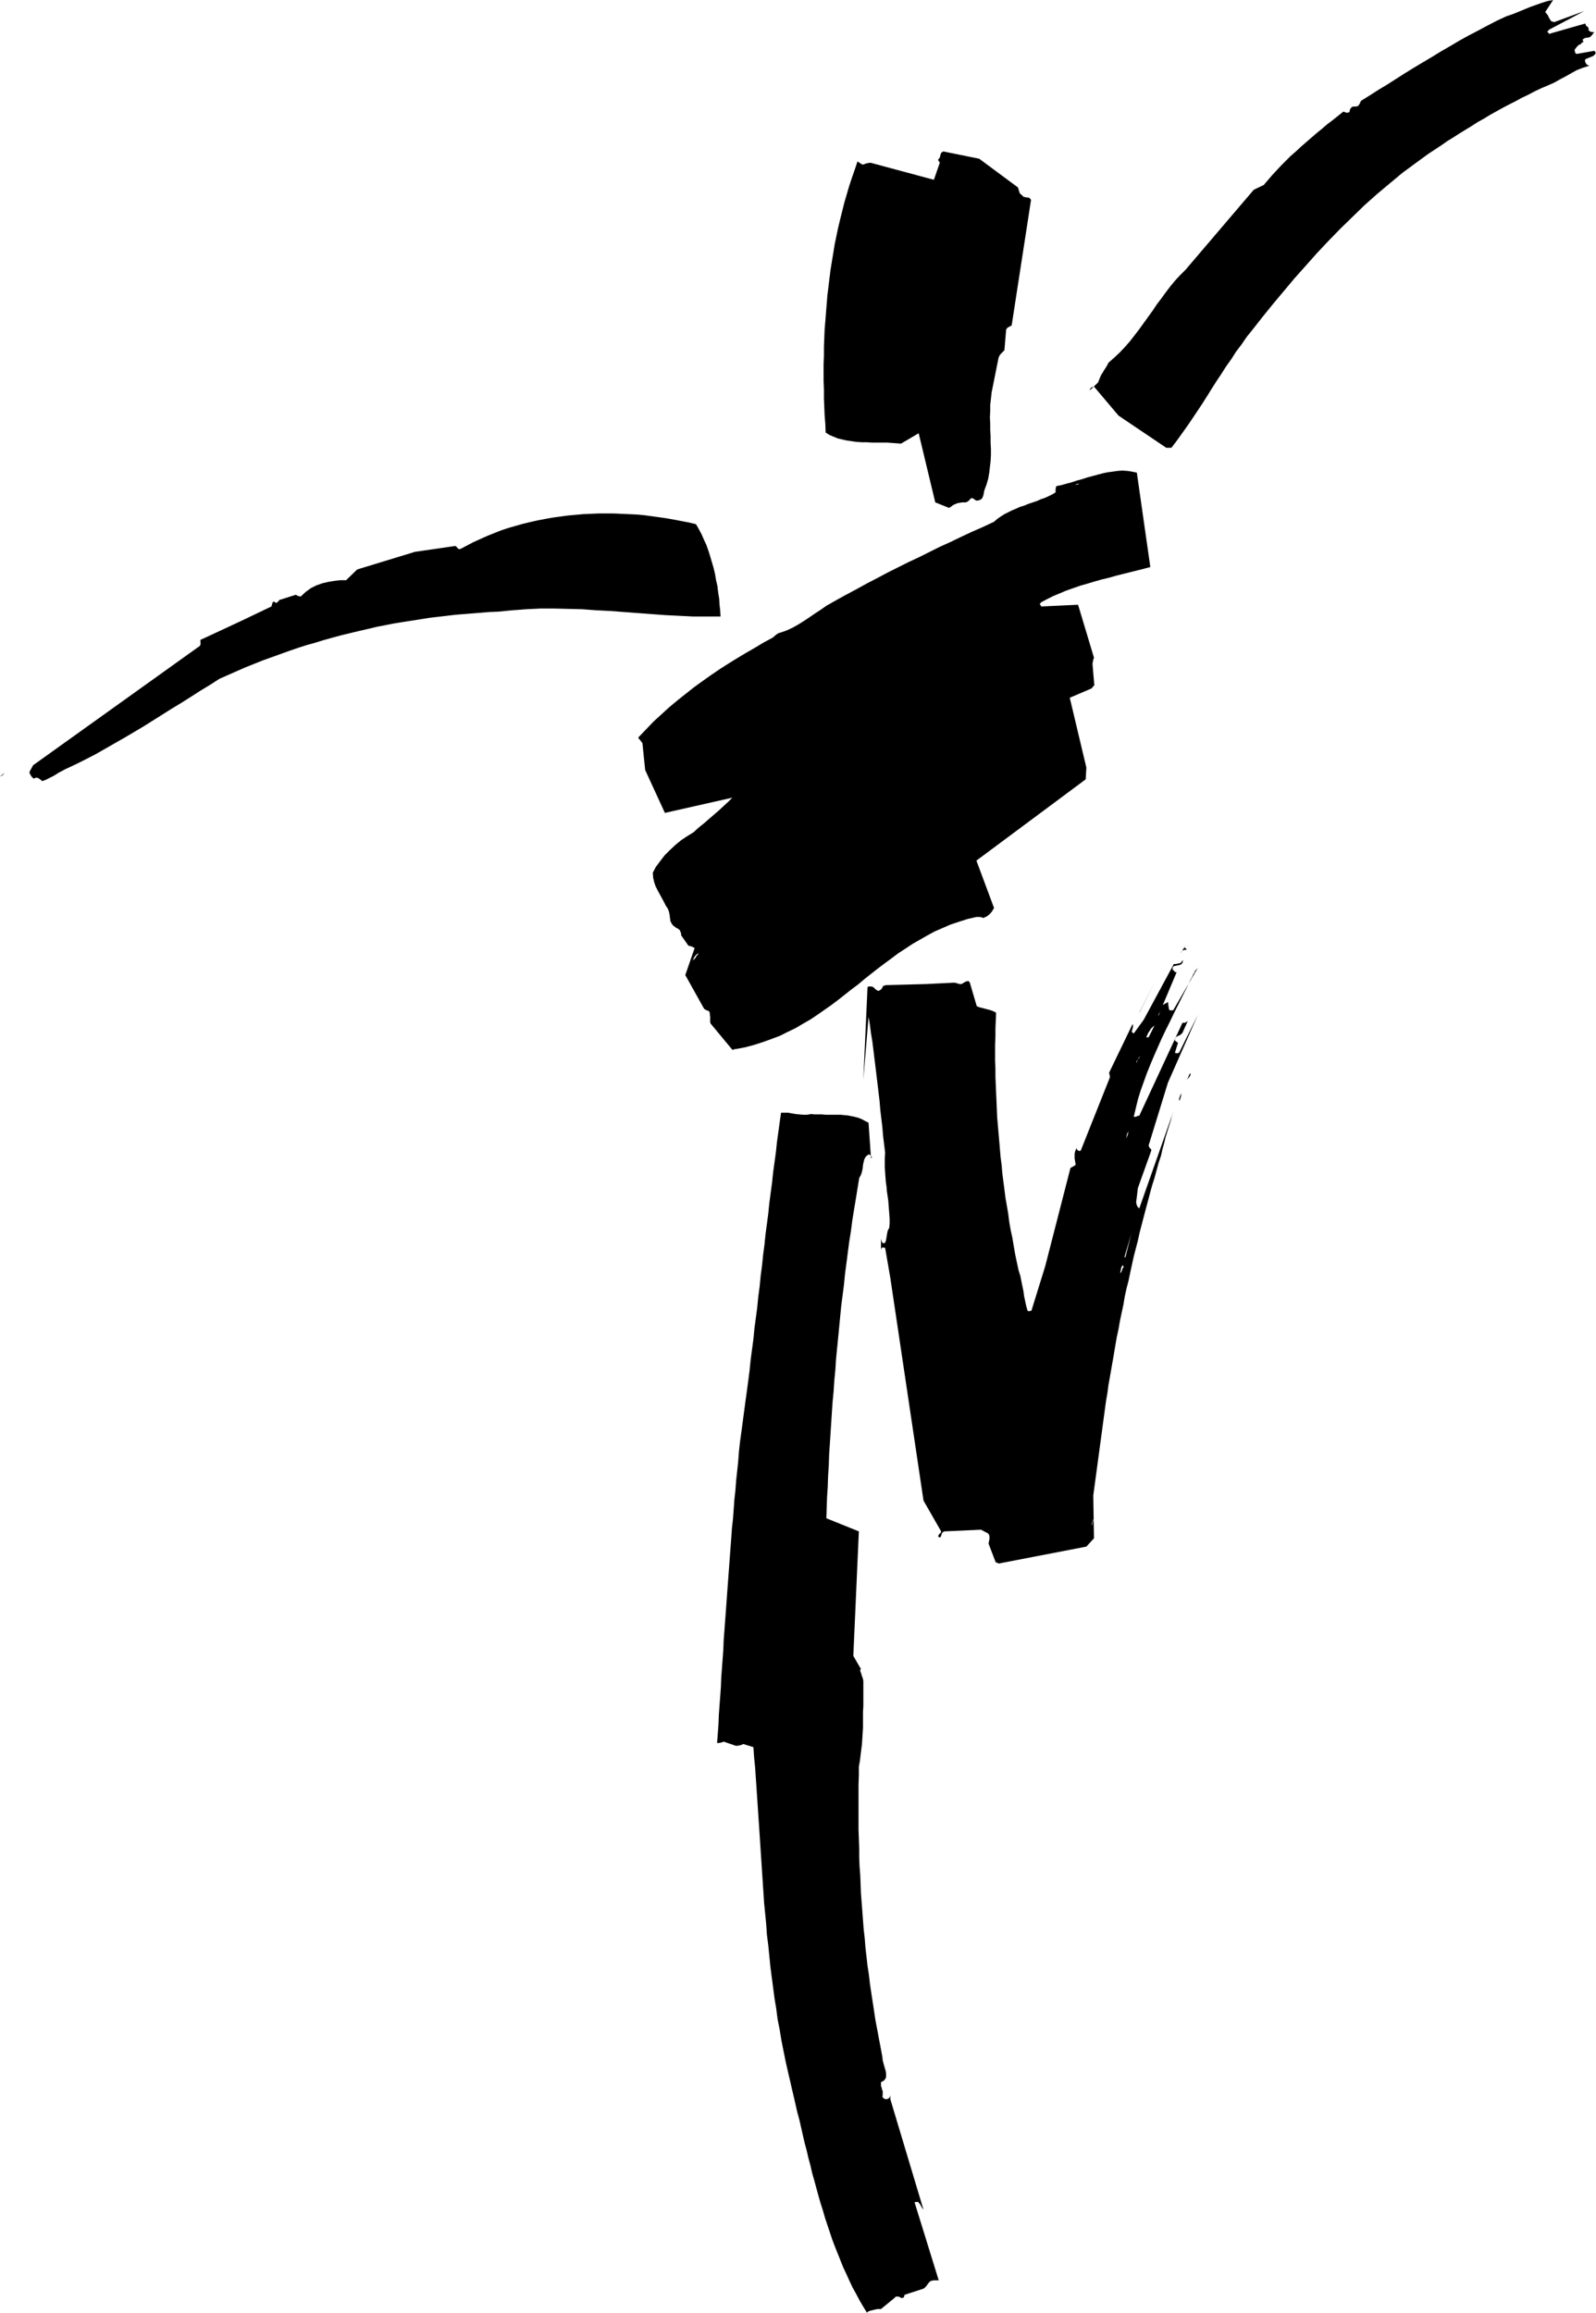 <?xml version="1.0" encoding="UTF-8" standalone="no"?>
<svg
   xmlns:dc="http://purl.org/dc/elements/1.1/"
   xmlns:cc="http://creativecommons.org/ns#"
   xmlns:rdf="http://www.w3.org/1999/02/22-rdf-syntax-ns#"
   xmlns:svg="http://www.w3.org/2000/svg"
   xmlns="http://www.w3.org/2000/svg"
   xmlns:sodipodi="http://sodipodi.sourceforge.net/DTD/sodipodi-0.dtd"
   xmlns:inkscape="http://www.inkscape.org/namespaces/inkscape"
   version="1.0"
   width="117.246mm"
   height="169.901mm"
   id="svg7"
   sodipodi:docname="AD004409.WMF">
  <sodipodi:namedview
     pagecolor="#ffffff"
     bordercolor="#666666"
     borderopacity="1"
     objecttolerance="10"
     gridtolerance="10"
     guidetolerance="10"
     inkscape:pageopacity="0"
     inkscape:pageshadow="2"
     inkscape:window-width="640"
     inkscape:window-height="480"
     id="namedview9" />
  <defs
     id="defs3">
    <pattern
       id="WMFhbasepattern"
       patternUnits="userSpaceOnUse"
       width="6"
       height="6"
       x="0"
       y="0" />
  </defs>
  <path
     style="fill:#000000;fill-rule:evenodd;fill-opacity:1;stroke:none;"
     d="  M 241.152,641.76   L 241.536,641.568   L 242.016,641.472   L 242.4,641.376   L 242.784,641.28   L 243.168,641.184   L 243.648,641.088   L 244.128,641.088   L 244.608,641.088   L 248.352,638.016   L 248.736,637.632   L 249.312,637.632   L 249.792,637.728   L 250.176,638.016   L 250.56,638.016   L 250.848,637.92   L 251.04,637.632   L 251.136,637.152   L 256.416,635.424   L 256.8,635.136   L 257.088,634.848   L 257.376,634.464   L 257.664,634.08   L 257.952,633.696   L 258.24,633.408   L 258.72,633.216   L 259.296,633.12   L 259.488,633.12   L 259.872,633.12   L 260.256,633.12   L 260.64,633.12   L 253.92,611.424   L 254.88,611.328   L 255.456,612   L 255.936,612.864   L 256.416,613.536   L 247.2,582.816   L 247.2,582.624   L 247.2,582.336   L 247.2,581.952   L 247.2,581.568   L 247.2,581.76   L 247.104,582.048   L 247.008,582.336   L 246.72,582.624   L 246.24,582.816   L 245.76,582.816   L 245.28,582.528   L 244.992,582.144   L 245.088,581.664   L 245.088,581.088   L 245.088,580.608   L 244.896,580.128   L 244.8,579.648   L 244.608,579.168   L 244.608,578.592   L 244.608,578.112   L 245.472,577.632   L 245.952,576.96   L 246.048,576.192   L 245.952,575.136   L 245.664,574.176   L 245.376,573.12   L 245.088,572.064   L 244.992,571.104   L 244.512,568.512   L 244.032,566.016   L 243.552,563.424   L 243.072,560.928   L 242.688,558.336   L 242.304,555.84   L 241.92,553.344   L 241.536,550.752   L 241.248,548.256   L 240.864,545.76   L 240.576,543.168   L 240.288,540.672   L 240.096,538.176   L 239.808,535.68   L 239.616,533.184   L 239.424,530.592   L 239.232,528.096   L 239.04,525.6   L 238.944,523.104   L 238.848,520.608   L 238.656,518.112   L 238.56,515.616   L 238.56,513.12   L 238.464,510.528   L 238.368,508.032   L 238.368,505.536   L 238.368,503.04   L 238.368,500.544   L 238.368,498.048   L 238.368,495.456   L 238.464,492.96   L 238.464,490.464   L 238.752,488.928   L 238.944,487.296   L 239.136,485.76   L 239.328,484.224   L 239.424,482.688   L 239.52,481.152   L 239.616,479.712   L 239.616,478.176   L 239.616,476.736   L 239.616,475.2   L 239.712,473.76   L 239.712,472.32   L 239.712,470.88   L 239.712,469.536   L 239.712,468.096   L 239.712,466.752   L 239.616,466.176   L 239.424,465.6   L 239.232,465.12   L 239.136,464.64   L 238.944,464.256   L 238.848,463.872   L 238.848,463.584   L 239.04,463.392   L 236.928,459.744   L 238.464,425.184   L 229.44,421.536   L 229.536,418.656   L 229.632,415.68   L 229.824,412.8   L 229.92,409.824   L 230.112,406.944   L 230.208,403.968   L 230.4,400.992   L 230.592,398.112   L 230.784,395.136   L 230.976,392.16   L 231.168,389.28   L 231.456,386.304   L 231.648,383.328   L 231.936,380.352   L 232.128,377.376   L 232.416,374.4   L 232.704,371.52   L 232.992,368.544   L 233.28,365.568   L 233.568,362.592   L 233.952,359.616   L 234.336,356.64   L 234.624,353.664   L 235.008,350.784   L 235.392,347.808   L 235.776,344.832   L 236.256,341.856   L 236.64,338.88   L 237.12,335.904   L 237.6,333.024   L 238.08,330.048   L 238.56,327.072   L 239.04,326.208   L 239.328,325.344   L 239.52,324.384   L 239.616,323.424   L 239.808,322.56   L 240,321.792   L 240.48,321.024   L 241.152,320.544   L 241.44,320.544   L 241.824,320.928   L 242.112,321.408   L 241.824,321.504   L 241.152,311.712   L 240.192,311.232   L 239.328,310.752   L 238.368,310.368   L 237.312,310.08   L 236.352,309.888   L 235.392,309.696   L 234.336,309.6   L 233.376,309.504   L 232.32,309.504   L 231.36,309.504   L 230.304,309.504   L 229.248,309.504   L 228.288,309.408   L 227.232,309.408   L 226.272,309.408   L 225.216,309.312   L 224.064,309.504   L 223.008,309.504   L 221.952,309.408   L 220.896,309.312   L 219.84,309.12   L 218.784,308.928   L 217.824,308.928   L 216.864,308.928   L 216.48,311.616   L 216.096,314.4   L 215.712,317.184   L 215.424,319.968   L 215.04,322.752   L 214.656,325.536   L 214.368,328.32   L 213.984,331.2   L 213.6,334.08   L 213.312,336.96   L 212.928,339.84   L 212.544,342.72   L 212.256,345.6   L 211.872,348.48   L 211.584,351.36   L 211.2,354.24   L 210.912,357.216   L 210.528,360.096   L 210.24,363.072   L 209.856,365.952   L 209.472,368.832   L 209.184,371.808   L 208.8,374.688   L 208.416,377.568   L 208.128,380.448   L 207.744,383.424   L 207.36,386.304   L 206.976,389.088   L 206.592,391.968   L 206.208,394.848   L 205.824,397.728   L 205.44,400.512   L 205.152,403.2   L 204.96,405.792   L 204.672,408.48   L 204.384,411.168   L 204.192,413.76   L 203.904,416.352   L 203.712,419.04   L 203.52,421.632   L 203.232,424.224   L 203.04,426.912   L 202.848,429.504   L 202.656,432.096   L 202.464,434.688   L 202.272,437.28   L 202.08,439.872   L 201.888,442.464   L 201.696,445.152   L 201.504,447.744   L 201.312,450.336   L 201.12,452.928   L 200.928,455.424   L 200.832,458.016   L 200.64,460.608   L 200.448,463.2   L 200.256,465.792   L 200.16,468.384   L 199.968,470.976   L 199.776,473.568   L 199.584,476.16   L 199.488,478.752   L 199.296,481.344   L 199.104,483.936   L 199.584,483.936   L 200.064,483.84   L 200.448,483.744   L 200.928,483.552   L 204.288,484.704   L 204.768,484.704   L 205.248,484.608   L 205.728,484.512   L 206.4,484.224   L 209.184,485.088   L 209.376,487.872   L 209.664,490.752   L 209.856,493.632   L 210.048,496.416   L 210.24,499.296   L 210.432,502.176   L 210.624,505.056   L 210.816,507.936   L 211.008,510.816   L 211.2,513.792   L 211.392,516.672   L 211.584,519.552   L 211.776,522.528   L 211.968,525.408   L 212.16,528.384   L 212.448,531.264   L 212.736,534.24   L 212.928,537.12   L 213.312,540.096   L 213.6,542.976   L 213.888,545.952   L 214.272,548.928   L 214.656,551.808   L 215.04,554.784   L 215.52,557.664   L 215.904,560.64   L 216.48,563.52   L 216.96,566.496   L 217.536,569.376   L 218.112,572.256   L 218.784,575.232   L 219.456,578.112   L 219.936,580.224   L 220.416,582.24   L 220.896,584.352   L 221.376,586.464   L 221.952,588.576   L 222.432,590.688   L 222.912,592.8   L 223.392,594.912   L 223.968,597.024   L 224.448,599.136   L 225.024,601.248   L 225.504,603.36   L 226.08,605.376   L 226.656,607.488   L 227.232,609.6   L 227.808,611.616   L 228.48,613.728   L 229.056,615.744   L 229.728,617.76   L 230.4,619.776   L 231.072,621.792   L 231.84,623.808   L 232.608,625.728   L 233.376,627.648   L 234.144,629.568   L 235.008,631.392   L 235.872,633.312   L 236.736,635.136   L 237.696,636.864   L 238.656,638.688   L 239.616,640.32   L 240.672,642.048   L 240.768,642.048   L 240.96,641.856   L 241.056,641.76   L 241.152,641.76  z    M 277.248,434.112   L 301.632,429.408   L 303.744,427.104   L 303.552,415.2   L 306.816,391.008   L 307.104,388.896   L 307.488,386.688   L 307.776,384.48   L 308.16,382.368   L 308.544,380.16   L 308.928,377.952   L 309.312,375.744   L 309.696,373.44   L 310.08,371.232   L 310.56,369.024   L 310.944,366.816   L 311.424,364.512   L 311.904,362.304   L 312.288,360   L 312.768,357.792   L 313.344,355.584   L 313.824,353.28   L 314.304,351.072   L 314.784,348.864   L 315.36,346.656   L 315.936,344.448   L 316.416,342.24   L 316.992,340.032   L 317.568,337.824   L 318.144,335.616   L 318.72,333.504   L 319.296,331.296   L 319.872,329.184   L 320.544,327.072   L 321.12,324.96   L 321.696,322.848   L 322.368,320.832   L 322.752,319.104   L 323.232,317.376   L 323.616,315.744   L 324.096,314.208   L 324.576,312.672   L 325.056,311.136   L 325.44,309.696   L 325.92,308.256   L 316.32,335.52   L 315.84,335.04   L 315.552,334.368   L 315.456,333.696   L 315.552,333.024   L 315.648,332.256   L 315.744,331.488   L 315.84,330.624   L 315.936,329.856   L 319.68,319.392   L 319.584,319.008   L 319.296,318.816   L 319.104,318.528   L 318.912,318.048   L 324.288,300.576   L 332.64,281.664   L 327.36,292.32   L 327.168,292.32   L 326.976,292.416   L 326.592,292.416   L 326.208,292.32   L 327.072,289.536   L 326.784,289.344   L 326.592,289.152   L 326.4,289.056   L 326.208,288.864   L 326.304,288.096   L 326.88,287.712   L 327.744,287.328   L 328.32,286.752   L 329.952,283.104   L 329.76,283.488   L 329.376,283.776   L 328.896,283.968   L 328.32,283.968   L 316.32,309.792   L 316.032,309.792   L 315.744,309.888   L 315.36,310.08   L 314.784,310.08   L 315.36,307.68   L 315.936,305.28   L 316.704,302.784   L 317.568,300.384   L 318.432,297.984   L 319.392,295.584   L 320.448,293.088   L 321.504,290.688   L 322.56,288.288   L 323.712,285.888   L 324.864,283.584   L 326.016,281.184   L 327.168,278.88   L 328.32,276.576   L 329.472,274.272   L 330.528,272.064   L 330.816,271.584   L 331.104,271.008   L 331.296,270.528   L 331.584,270.144   L 331.776,269.664   L 332.064,269.28   L 332.352,268.992   L 332.64,268.608   L 325.728,280.512   L 325.632,280.512   L 325.44,280.512   L 325.152,280.512   L 324.768,280.512   L 324.576,280.224   L 324.48,279.648   L 324.384,278.976   L 324.288,278.208   L 323.808,278.496   L 323.424,278.688   L 323.136,278.88   L 322.848,279.072   L 326.688,269.952   L 326.208,269.856   L 326.112,269.76   L 326.016,269.568   L 325.632,269.28   L 325.536,268.704   L 325.728,268.416   L 326.016,268.224   L 326.496,268.128   L 326.976,268.032   L 327.456,267.936   L 327.936,267.744   L 328.32,267.36   L 328.416,266.784   L 328.416,266.592   L 328.224,266.784   L 327.84,267.36   L 327.456,267.456   L 326.976,267.552   L 326.496,267.648   L 325.92,267.648   L 317.568,283.104   L 314.784,286.944   L 314.208,286.464   L 314.4,285.792   L 314.592,285.024   L 314.496,284.256   L 307.968,297.792   L 307.968,297.984   L 308.064,298.368   L 308.16,298.752   L 308.16,299.136   L 300.096,319.392   L 299.808,319.584   L 299.424,319.488   L 299.04,319.2   L 298.944,318.72   L 298.656,319.296   L 298.464,319.872   L 298.368,320.448   L 298.368,321.024   L 298.368,321.6   L 298.464,322.176   L 298.56,322.752   L 298.656,323.424   L 298.368,323.616   L 298.08,323.808   L 297.696,324   L 297.216,324.288   L 290.208,351.552   L 286.368,363.936   L 286.08,363.936   L 285.888,364.032   L 285.6,364.032   L 285.312,363.936   L 284.928,362.592   L 284.64,361.248   L 284.352,359.904   L 284.16,358.464   L 283.872,357.12   L 283.584,355.68   L 283.296,354.24   L 282.816,352.704   L 282.336,350.496   L 281.856,348.192   L 281.472,345.984   L 281.088,343.68   L 280.608,341.472   L 280.224,339.264   L 279.936,336.96   L 279.552,334.752   L 279.168,332.544   L 278.88,330.24   L 278.592,328.032   L 278.304,325.824   L 278.112,323.52   L 277.824,321.312   L 277.632,319.104   L 277.44,316.8   L 277.248,314.592   L 277.056,312.384   L 276.864,310.176   L 276.768,307.872   L 276.672,305.664   L 276.576,303.456   L 276.48,301.248   L 276.384,298.944   L 276.384,296.736   L 276.288,294.528   L 276.288,292.32   L 276.288,290.112   L 276.384,287.808   L 276.384,285.6   L 276.48,283.392   L 276.576,281.184   L 276.096,280.896   L 275.424,280.608   L 274.848,280.416   L 274.08,280.224   L 273.408,280.032   L 272.64,279.84   L 271.872,279.648   L 271.2,279.36   L 269.28,272.832   L 268.896,272.352   L 268.128,272.544   L 267.456,272.928   L 266.976,273.216   L 266.496,273.216   L 266.016,273.12   L 265.536,272.928   L 264.864,272.832   L 257.184,273.216   L 246.048,273.504   L 245.28,273.696   L 244.992,274.176   L 244.704,274.656   L 243.936,275.136   L 243.456,274.944   L 242.976,274.56   L 242.496,274.08   L 242.016,273.888   L 241.536,273.888   L 241.152,273.888   L 240.96,273.984   L 240.864,274.176   L 239.712,299.808   L 241.152,282.336   L 241.536,284.544   L 241.824,286.848   L 242.208,289.152   L 242.496,291.456   L 242.784,293.856   L 243.072,296.16   L 243.36,298.56   L 243.648,300.96   L 243.936,303.36   L 244.224,305.76   L 244.416,308.16   L 244.704,310.56   L 244.992,312.96   L 245.184,315.36   L 245.472,317.664   L 245.76,320.064   L 245.664,321.504   L 245.664,322.848   L 245.664,324.192   L 245.76,325.536   L 245.856,326.88   L 245.952,328.128   L 246.144,329.472   L 246.24,330.72   L 246.432,331.968   L 246.624,333.312   L 246.72,334.56   L 246.816,335.808   L 246.912,337.056   L 247.008,338.304   L 247.008,339.648   L 246.912,340.896   L 246.624,341.376   L 246.432,341.856   L 246.336,342.336   L 246.24,342.912   L 246.144,343.488   L 246.048,344.064   L 245.952,344.544   L 245.76,345.024   L 245.28,345.216   L 244.896,344.928   L 244.704,344.352   L 244.608,343.872   L 244.608,347.136   L 244.704,346.656   L 244.896,346.368   L 245.28,346.368   L 245.76,346.464   L 247.2,354.816   L 256.416,416.64   L 261.312,425.184   L 261.216,425.568   L 260.928,425.76   L 260.64,426.144   L 260.448,426.624   L 261.024,426.912   L 261.312,426.432   L 261.504,425.664   L 262.08,425.184   L 272.352,424.704   L 274.368,425.76   L 274.656,426.24   L 274.752,426.912   L 274.656,427.68   L 274.464,428.544   L 276.48,433.824   L 276.576,433.824   L 276.768,433.824   L 276.96,433.92   L 277.248,434.112  z    M 303.072,423.648   L 303.264,423.168   L 303.36,422.688   L 303.552,422.208   L 303.744,421.536   L 303.552,421.92   L 303.36,422.4   L 303.168,422.976   L 303.072,423.648  z    M 303.744,418.752   L 303.744,418.56   L 303.744,418.176   L 303.744,417.792   L 303.744,417.504   L 303.744,417.6   L 303.744,417.984   L 303.744,418.368   L 303.744,418.752  z    M 304.992,414.048   L 304.992,413.76   L 304.992,413.376   L 304.992,412.992   L 304.992,412.608   L 304.992,412.896   L 304.992,413.184   L 304.992,413.568   L 304.992,414.048  z    M 309.216,362.784   L 310.752,355.776   L 309.216,362.784  z    M 311.04,353.472   L 311.328,353.184   L 311.52,352.704   L 311.712,352.128   L 312,351.744   L 311.808,351.36   L 311.616,351.36   L 311.52,351.552   L 311.328,351.936   L 311.232,352.416   L 311.136,352.896   L 311.04,353.28   L 311.04,353.472  z    M 312.48,349.056   L 314.112,342.528   L 312.192,349.056   L 312.192,349.056   L 312.384,349.056   L 312.48,349.056   L 312.48,349.056  z    M 312.672,316.128   L 312.768,315.648   L 312.864,315.072   L 313.056,314.592   L 313.344,314.016   L 313.248,314.496   L 313.152,314.976   L 312.96,315.456   L 312.672,316.128  z    M 327.552,305.664   L 327.648,305.184   L 327.84,304.608   L 327.936,304.128   L 328.032,303.552   L 327.84,303.84   L 327.552,304.512   L 327.36,305.184   L 327.552,305.664  z    M 321.696,303.552   L 325.728,293.28   L 321.696,303.552  z    M 329.952,299.328   L 330.144,299.136   L 330.336,298.848   L 330.528,298.464   L 330.624,297.984   L 330.24,298.272   L 330.048,298.752   L 329.856,299.232   L 329.472,299.808   L 329.568,299.712   L 329.76,299.52   L 329.856,299.424   L 329.952,299.328  z    M 308.928,299.328   L 311.712,293.28   L 308.928,299.328  z    M 315.456,295.2   L 315.552,294.72   L 315.84,294.24   L 316.224,293.76   L 316.608,293.28   L 316.224,293.568   L 315.936,294.048   L 315.744,294.624   L 315.456,295.2  z    M 331.488,295.2   L 334.08,289.632   L 331.488,295.2  z    M 204.288,291.264   L 206.88,290.784   L 209.376,290.112   L 211.776,289.344   L 214.176,288.48   L 216.48,287.616   L 218.592,286.56   L 220.8,285.504   L 222.912,284.256   L 224.928,283.104   L 226.944,281.76   L 228.864,280.416   L 230.784,279.072   L 232.704,277.632   L 234.528,276.192   L 236.352,274.752   L 238.272,273.312   L 240.096,271.776   L 241.92,270.336   L 243.744,268.896   L 245.664,267.456   L 247.488,266.112   L 249.408,264.672   L 251.328,263.424   L 253.344,262.08   L 255.36,260.928   L 257.376,259.776   L 259.488,258.624   L 261.696,257.664   L 263.904,256.704   L 266.208,255.936   L 268.608,255.168   L 271.104,254.592   L 271.584,254.592   L 272.064,254.592   L 272.544,254.688   L 273.024,254.88   L 273.408,254.688   L 273.888,254.496   L 274.272,254.208   L 274.656,253.92   L 275.04,253.536   L 275.424,253.056   L 275.712,252.576   L 276,252.096   L 271.104,238.944   L 301.44,216.384   L 301.632,213.12   L 297.024,193.728   L 303.072,191.136   L 303.264,190.944   L 303.36,190.752   L 303.552,190.56   L 303.84,190.272   L 303.36,184.608   L 303.36,184.128   L 303.456,183.648   L 303.552,183.168   L 303.744,182.592   L 299.328,167.904   L 289.056,168.384   L 288.96,168   L 288.768,167.904   L 288.672,167.808   L 289.056,167.232   L 290.688,166.368   L 292.416,165.504   L 294.24,164.736   L 296.064,163.968   L 297.984,163.296   L 299.904,162.624   L 301.92,162.048   L 303.84,161.472   L 305.856,160.896   L 307.872,160.416   L 309.888,159.84   L 311.808,159.36   L 313.728,158.88   L 315.648,158.4   L 317.568,157.92   L 319.392,157.44   L 315.648,131.232   L 314.304,130.944   L 313.056,130.752   L 311.616,130.656   L 310.272,130.752   L 308.928,130.944   L 307.488,131.136   L 306.144,131.424   L 304.704,131.808   L 303.264,132.192   L 301.824,132.576   L 300.384,133.056   L 298.944,133.44   L 297.504,133.92   L 296.064,134.304   L 294.72,134.688   L 293.28,134.976   L 293.184,135.36   L 293.088,135.84   L 293.088,136.224   L 293.088,136.704   L 292.128,137.28   L 291.168,137.76   L 290.112,138.24   L 288.96,138.624   L 287.904,139.104   L 286.752,139.488   L 285.6,139.872   L 284.448,140.352   L 283.2,140.736   L 282.144,141.216   L 280.992,141.696   L 279.84,142.272   L 278.88,142.752   L 277.824,143.424   L 276.864,144.096   L 276,144.864   L 272.928,146.304   L 269.856,147.648   L 266.784,149.088   L 263.808,150.528   L 260.832,151.872   L 257.952,153.312   L 255.072,154.752   L 252.192,156.096   L 249.312,157.536   L 246.432,158.976   L 243.552,160.512   L 240.768,161.952   L 237.984,163.488   L 235.104,165.024   L 232.32,166.56   L 229.44,168.192   L 227.808,169.344   L 226.176,170.4   L 224.64,171.456   L 223.2,172.416   L 221.664,173.376   L 220.128,174.24   L 218.496,175.008   L 216.864,175.584   L 216.192,175.776   L 215.712,176.064   L 215.232,176.448   L 214.56,177.024   L 212.064,178.368   L 209.664,179.808   L 207.168,181.248   L 204.768,182.688   L 202.272,184.224   L 199.872,185.76   L 197.472,187.392   L 195.168,189.024   L 192.768,190.752   L 190.464,192.576   L 188.16,194.4   L 185.856,196.32   L 183.648,198.336   L 181.44,200.352   L 179.328,202.56   L 177.216,204.768   L 177.408,205.152   L 177.696,205.44   L 177.984,205.824   L 178.368,206.304   L 179.136,213.792   L 184.608,225.696   L 203.328,221.472   L 202.176,222.624   L 200.928,223.776   L 199.584,225.024   L 198.24,226.176   L 196.8,227.424   L 195.36,228.672   L 193.92,229.824   L 192.576,231.072   L 190.848,232.128   L 189.12,233.28   L 187.488,234.624   L 185.952,236.064   L 184.512,237.504   L 183.264,239.136   L 182.112,240.672   L 181.248,242.304   L 181.344,243.648   L 181.632,244.896   L 182.016,246.048   L 182.592,247.2   L 183.168,248.256   L 183.744,249.312   L 184.32,250.368   L 184.896,251.52   L 185.376,252.192   L 185.664,252.864   L 185.856,253.632   L 185.952,254.304   L 186.048,255.072   L 186.144,255.744   L 186.432,256.32   L 186.816,256.896   L 187.2,257.184   L 187.68,257.568   L 188.256,257.856   L 188.832,258.336   L 188.832,258.528   L 189.024,258.912   L 189.12,259.296   L 189.12,259.68   L 191.136,262.56   L 191.52,262.656   L 191.904,262.752   L 192.384,262.944   L 192.864,263.232   L 190.272,270.72   L 195.36,279.84   L 195.552,280.128   L 195.84,280.32   L 196.224,280.512   L 196.8,280.704   L 196.992,280.992   L 197.088,281.376   L 197.088,281.76   L 197.184,282.24   L 197.184,282.72   L 197.184,283.2   L 197.184,283.68   L 197.28,284.16   L 203.328,291.456   L 203.52,291.456   L 203.808,291.36   L 204.096,291.264   L 204.288,291.264  z    M 318.912,288   L 320.544,284.736   L 320.16,285.024   L 319.776,285.408   L 319.488,285.696   L 319.296,286.08   L 319.008,286.464   L 318.72,286.944   L 318.528,287.424   L 318.24,288   L 318.336,288   L 318.624,288   L 318.816,288   L 318.912,288  z    M 321.504,282.048   L 321.696,281.856   L 321.888,281.568   L 321.984,281.184   L 322.176,280.704   L 321.504,282.048  z    M 316.608,280.704   L 320.736,272.352   L 316.32,281.184   L 316.32,281.088   L 316.512,280.896   L 316.608,280.8   L 316.608,280.704  z    M 193.056,266.016   L 193.248,265.632   L 193.44,265.344   L 193.728,265.056   L 194.016,264.672   L 193.44,264.96   L 193.056,265.344   L 192.672,265.92   L 192.384,266.688   L 192.48,266.592   L 192.768,266.304   L 192.96,266.112   L 193.056,266.016  z    M 327.744,264.672   L 327.936,264.288   L 328.32,263.904   L 328.896,263.712   L 329.472,263.712   L 329.28,263.328   L 328.992,263.232   L 328.896,263.136   L 329.184,262.56   L 327.744,264.672  z    M 11.712,216.864   L 12.576,216.576   L 13.344,216.192   L 14.112,215.808   L 14.88,215.424   L 15.648,214.944   L 16.416,214.464   L 17.184,214.08   L 18.048,213.6   L 20.928,212.256   L 23.808,210.816   L 26.592,209.376   L 29.28,207.84   L 31.968,206.304   L 34.656,204.768   L 37.248,203.232   L 39.84,201.696   L 42.432,200.064   L 45.024,198.432   L 47.616,196.8   L 50.304,195.168   L 52.896,193.536   L 55.584,191.808   L 58.272,190.176   L 60.96,188.448   L 63.36,187.392   L 65.76,186.336   L 68.16,185.28   L 70.56,184.32   L 72.96,183.36   L 75.36,182.496   L 77.76,181.632   L 80.16,180.768   L 82.656,179.904   L 85.056,179.136   L 87.456,178.464   L 89.952,177.696   L 92.352,177.024   L 94.848,176.352   L 97.248,175.776   L 99.648,175.2   L 102.144,174.624   L 104.544,174.048   L 107.04,173.568   L 109.44,173.088   L 111.84,172.704   L 114.336,172.32   L 116.736,171.936   L 119.136,171.552   L 121.536,171.264   L 124.032,170.976   L 126.432,170.688   L 128.832,170.496   L 131.232,170.304   L 133.632,170.112   L 135.936,169.92   L 138.336,169.824   L 142.272,169.44   L 146.112,169.152   L 150.048,168.96   L 153.888,168.96   L 157.824,169.056   L 161.664,169.152   L 165.504,169.44   L 169.344,169.632   L 173.184,169.92   L 177.024,170.208   L 180.864,170.496   L 184.704,170.784   L 188.544,170.976   L 192.384,171.168   L 196.224,171.168   L 200.064,171.168   L 199.968,169.536   L 199.776,167.808   L 199.68,166.176   L 199.392,164.448   L 199.2,162.72   L 198.816,161.088   L 198.528,159.36   L 198.144,157.728   L 197.664,156.096   L 197.184,154.464   L 196.704,152.928   L 196.128,151.296   L 195.456,149.856   L 194.784,148.32   L 194.016,146.88   L 193.248,145.536   L 191.232,145.056   L 189.216,144.672   L 187.2,144.288   L 185.088,143.904   L 183.072,143.616   L 180.96,143.328   L 178.848,143.04   L 176.736,142.848   L 174.624,142.752   L 172.512,142.656   L 170.4,142.56   L 168.288,142.56   L 166.176,142.56   L 163.968,142.656   L 161.856,142.752   L 159.744,142.944   L 157.632,143.136   L 155.52,143.424   L 153.408,143.712   L 151.296,144.096   L 149.28,144.48   L 147.168,144.96   L 145.152,145.44   L 143.136,146.016   L 141.12,146.592   L 139.104,147.264   L 137.184,148.032   L 135.264,148.8   L 133.344,149.664   L 131.424,150.528   L 129.6,151.488   L 127.776,152.448   L 127.392,152.448   L 127.104,152.256   L 126.816,151.872   L 126.432,151.584   L 115.2,153.216   L 99.168,158.112   L 96.096,161.088   L 94.464,161.088   L 92.832,161.28   L 91.104,161.568   L 89.472,161.952   L 87.84,162.528   L 86.304,163.296   L 84.864,164.352   L 83.52,165.6   L 83.232,165.6   L 82.944,165.504   L 82.56,165.408   L 82.176,165.12   L 77.952,166.464   L 77.568,166.56   L 77.376,166.848   L 77.088,167.136   L 76.704,167.424   L 76.128,167.04   L 75.744,167.136   L 75.552,167.712   L 75.36,168.384   L 66.72,172.512   L 55.584,177.696   L 55.68,178.08   L 55.68,178.464   L 55.68,178.944   L 55.488,179.328   L 9.216,212.448   L 8.928,212.928   L 8.736,213.312   L 8.448,213.792   L 8.16,214.464   L 8.352,214.944   L 8.64,215.424   L 8.928,215.808   L 9.408,216.192   L 9.984,215.904   L 10.56,216   L 11.136,216.384   L 11.712,216.864  z    M 0,215.616   L 0.384,215.424   L 0.672,215.232   L 0.96,214.944   L 1.248,214.56   L 0,215.616  z    M 264.096,140.64   L 264.48,140.352   L 264.96,140.064   L 265.44,139.872   L 265.92,139.68   L 266.496,139.584   L 267.072,139.488   L 267.552,139.488   L 268.128,139.488   L 268.608,139.296   L 268.992,139.008   L 269.28,138.72   L 269.568,138.336   L 270.048,138.336   L 270.432,138.528   L 270.72,138.816   L 271.2,139.008   L 271.776,138.912   L 272.256,138.72   L 272.64,138.432   L 272.832,138.048   L 273.024,137.568   L 273.12,137.088   L 273.216,136.608   L 273.312,136.128   L 273.888,134.592   L 274.368,132.96   L 274.656,131.328   L 274.848,129.696   L 275.04,128.064   L 275.136,126.336   L 275.136,124.608   L 275.04,122.88   L 275.04,121.152   L 274.944,119.328   L 274.944,117.6   L 274.848,115.872   L 274.944,114.144   L 274.944,112.416   L 275.136,110.688   L 275.328,108.96   L 277.248,99.36   L 277.536,98.688   L 277.92,98.208   L 278.4,97.728   L 278.88,97.248   L 279.36,91.488   L 279.552,91.2   L 279.84,90.912   L 280.416,90.624   L 280.896,90.336   L 286.272,55.488   L 285.792,54.912   L 285.024,54.816   L 284.16,54.624   L 283.488,53.952   L 283.2,53.76   L 283.008,53.28   L 282.816,52.608   L 282.624,52.032   L 271.872,44.064   L 261.888,42.048   L 261.312,42.432   L 261.12,43.008   L 260.928,43.776   L 260.448,44.352   L 260.544,44.544   L 260.64,44.736   L 260.832,44.928   L 260.928,45.216   L 259.296,49.92   L 241.824,45.216   L 241.344,45.216   L 240.864,45.312   L 240.384,45.408   L 239.712,45.696   L 239.232,45.6   L 238.944,45.408   L 238.56,45.12   L 238.08,44.832   L 237.312,47.136   L 236.544,49.344   L 235.776,51.648   L 235.104,53.952   L 234.432,56.256   L 233.856,58.56   L 233.28,60.864   L 232.704,63.264   L 232.224,65.568   L 231.744,67.872   L 231.36,70.272   L 230.976,72.576   L 230.592,74.976   L 230.304,77.28   L 230.016,79.68   L 229.728,81.984   L 229.536,84.384   L 229.344,86.784   L 229.152,89.184   L 228.96,91.488   L 228.864,93.888   L 228.768,96.288   L 228.768,98.688   L 228.672,101.088   L 228.672,103.392   L 228.672,105.792   L 228.768,108.192   L 228.768,110.592   L 228.864,112.992   L 228.96,115.296   L 229.152,117.696   L 229.248,120.096   L 230.304,120.768   L 231.456,121.248   L 232.608,121.728   L 233.856,122.016   L 235.104,122.304   L 236.448,122.496   L 237.792,122.688   L 239.232,122.784   L 240.576,122.784   L 242.016,122.88   L 243.456,122.88   L 244.8,122.88   L 246.24,122.88   L 247.584,122.976   L 248.928,123.072   L 250.176,123.168   L 255.072,120.288   L 259.68,139.488   L 263.52,141.024   L 263.616,140.928   L 263.808,140.832   L 264,140.736   L 264.096,140.64  z    M 298.176,134.592   L 298.368,134.592   L 298.752,134.592   L 299.232,134.496   L 299.616,134.304   L 299.328,134.304   L 298.944,134.4   L 298.56,134.592   L 298.176,134.592  z    M 323.808,124.32   L 324.096,124.32   L 324.48,124.32   L 324.864,124.32   L 325.248,124.32   L 326.784,122.304   L 328.224,120.288   L 329.664,118.272   L 331.104,116.16   L 332.448,114.144   L 333.792,112.128   L 335.136,110.016   L 336.384,108   L 337.728,105.888   L 339.072,103.872   L 340.416,101.76   L 341.856,99.744   L 343.2,97.632   L 344.736,95.616   L 346.176,93.504   L 347.808,91.488   L 350.592,87.936   L 353.472,84.384   L 356.448,80.832   L 359.424,77.28   L 362.592,73.728   L 365.664,70.272   L 368.928,66.816   L 372.192,63.456   L 375.552,60.192   L 378.912,56.928   L 382.368,53.856   L 385.92,50.88   L 389.376,48   L 393.024,45.312   L 396.576,42.72   L 400.224,40.32   L 401.856,39.168   L 403.584,38.112   L 405.216,37.056   L 406.944,36   L 408.672,34.944   L 410.304,33.888   L 412.032,32.928   L 413.76,31.872   L 415.488,30.912   L 417.216,29.952   L 419.04,28.992   L 420.768,28.128   L 422.496,27.168   L 424.32,26.304   L 426.144,25.344   L 427.968,24.48   L 429.792,23.712   L 431.52,22.944   L 433.056,22.08   L 434.688,21.216   L 436.224,20.352   L 437.76,19.488   L 439.488,18.816   L 441.312,18.24   L 441.024,18.144   L 440.736,18.048   L 440.448,17.76   L 440.16,17.28   L 440.064,16.8   L 440.16,16.512   L 440.448,16.32   L 440.928,16.128   L 441.408,15.936   L 441.888,15.744   L 442.368,15.552   L 442.656,15.264   L 442.944,14.976   L 443.04,14.688   L 442.944,14.4   L 442.656,14.112   L 437.76,14.976   L 437.568,14.88   L 437.376,14.688   L 437.28,14.304   L 437.184,13.824   L 437.472,13.44   L 437.856,12.96   L 438.336,12.48   L 439.008,12.192   L 439.2,11.808   L 439.488,11.712   L 439.68,11.616   L 439.392,11.04   L 439.584,10.848   L 440.064,10.56   L 440.64,10.464   L 441.312,10.368   L 441.696,10.08   L 441.984,9.792   L 442.272,9.408   L 442.656,8.928   L 442.176,8.928   L 441.696,8.832   L 441.312,8.64   L 441.024,8.256   L 441.12,7.872   L 440.832,7.488   L 440.352,7.104   L 440.16,6.528   L 430.08,9.408   L 429.888,9.024   L 429.696,8.928   L 429.6,8.832   L 430.08,8.256   L 439.872,3.072   L 431.52,6.144   L 430.656,5.856   L 430.176,5.088   L 429.696,4.128   L 429.024,3.36   L 431.232,0   L 429.696,0.288   L 428.16,0.768   L 426.528,1.344   L 424.896,1.92   L 423.264,2.592   L 421.632,3.264   L 420,3.936   L 418.272,4.512   L 415.584,5.76   L 412.992,7.104   L 410.304,8.544   L 407.712,9.888   L 405.12,11.328   L 402.528,12.864   L 400.032,14.304   L 397.536,15.84   L 394.944,17.376   L 392.544,18.816   L 390.048,20.352   L 387.648,21.888   L 385.248,23.424   L 382.848,24.864   L 380.448,26.4   L 378.144,27.84   L 377.952,27.936   L 377.76,28.224   L 377.568,28.704   L 377.28,29.184   L 376.992,29.472   L 376.512,29.568   L 376.032,29.568   L 375.36,29.664   L 375.168,29.952   L 374.88,30.24   L 374.784,30.624   L 374.688,31.104   L 374.208,31.296   L 373.824,31.296   L 373.344,31.104   L 372.96,31.008   L 371.52,32.16   L 370.08,33.312   L 368.544,34.464   L 367.104,35.712   L 365.568,36.96   L 364.128,38.208   L 362.688,39.456   L 361.248,40.704   L 359.808,42.048   L 358.368,43.296   L 357.024,44.64   L 355.68,45.984   L 354.432,47.328   L 353.184,48.672   L 352.032,50.016   L 350.88,51.36   L 348.096,52.704   L 329.184,74.88   L 327.744,76.32   L 326.304,77.856   L 324.96,79.488   L 323.712,81.12   L 322.464,82.848   L 321.216,84.48   L 320.064,86.208   L 318.816,87.936   L 317.568,89.664   L 316.32,91.392   L 315.072,93.024   L 313.728,94.752   L 312.384,96.288   L 310.944,97.824   L 309.408,99.264   L 307.776,100.704   L 307.392,101.472   L 306.912,102.24   L 306.528,102.816   L 306.144,103.488   L 305.76,104.064   L 305.472,104.736   L 305.184,105.408   L 304.896,106.176   L 302.592,108.384   L 302.688,108   L 302.88,107.712   L 303.168,107.52   L 303.744,107.328   L 310.56,115.392   L 323.808,124.32  z   "
     id="path5" />
</svg>
